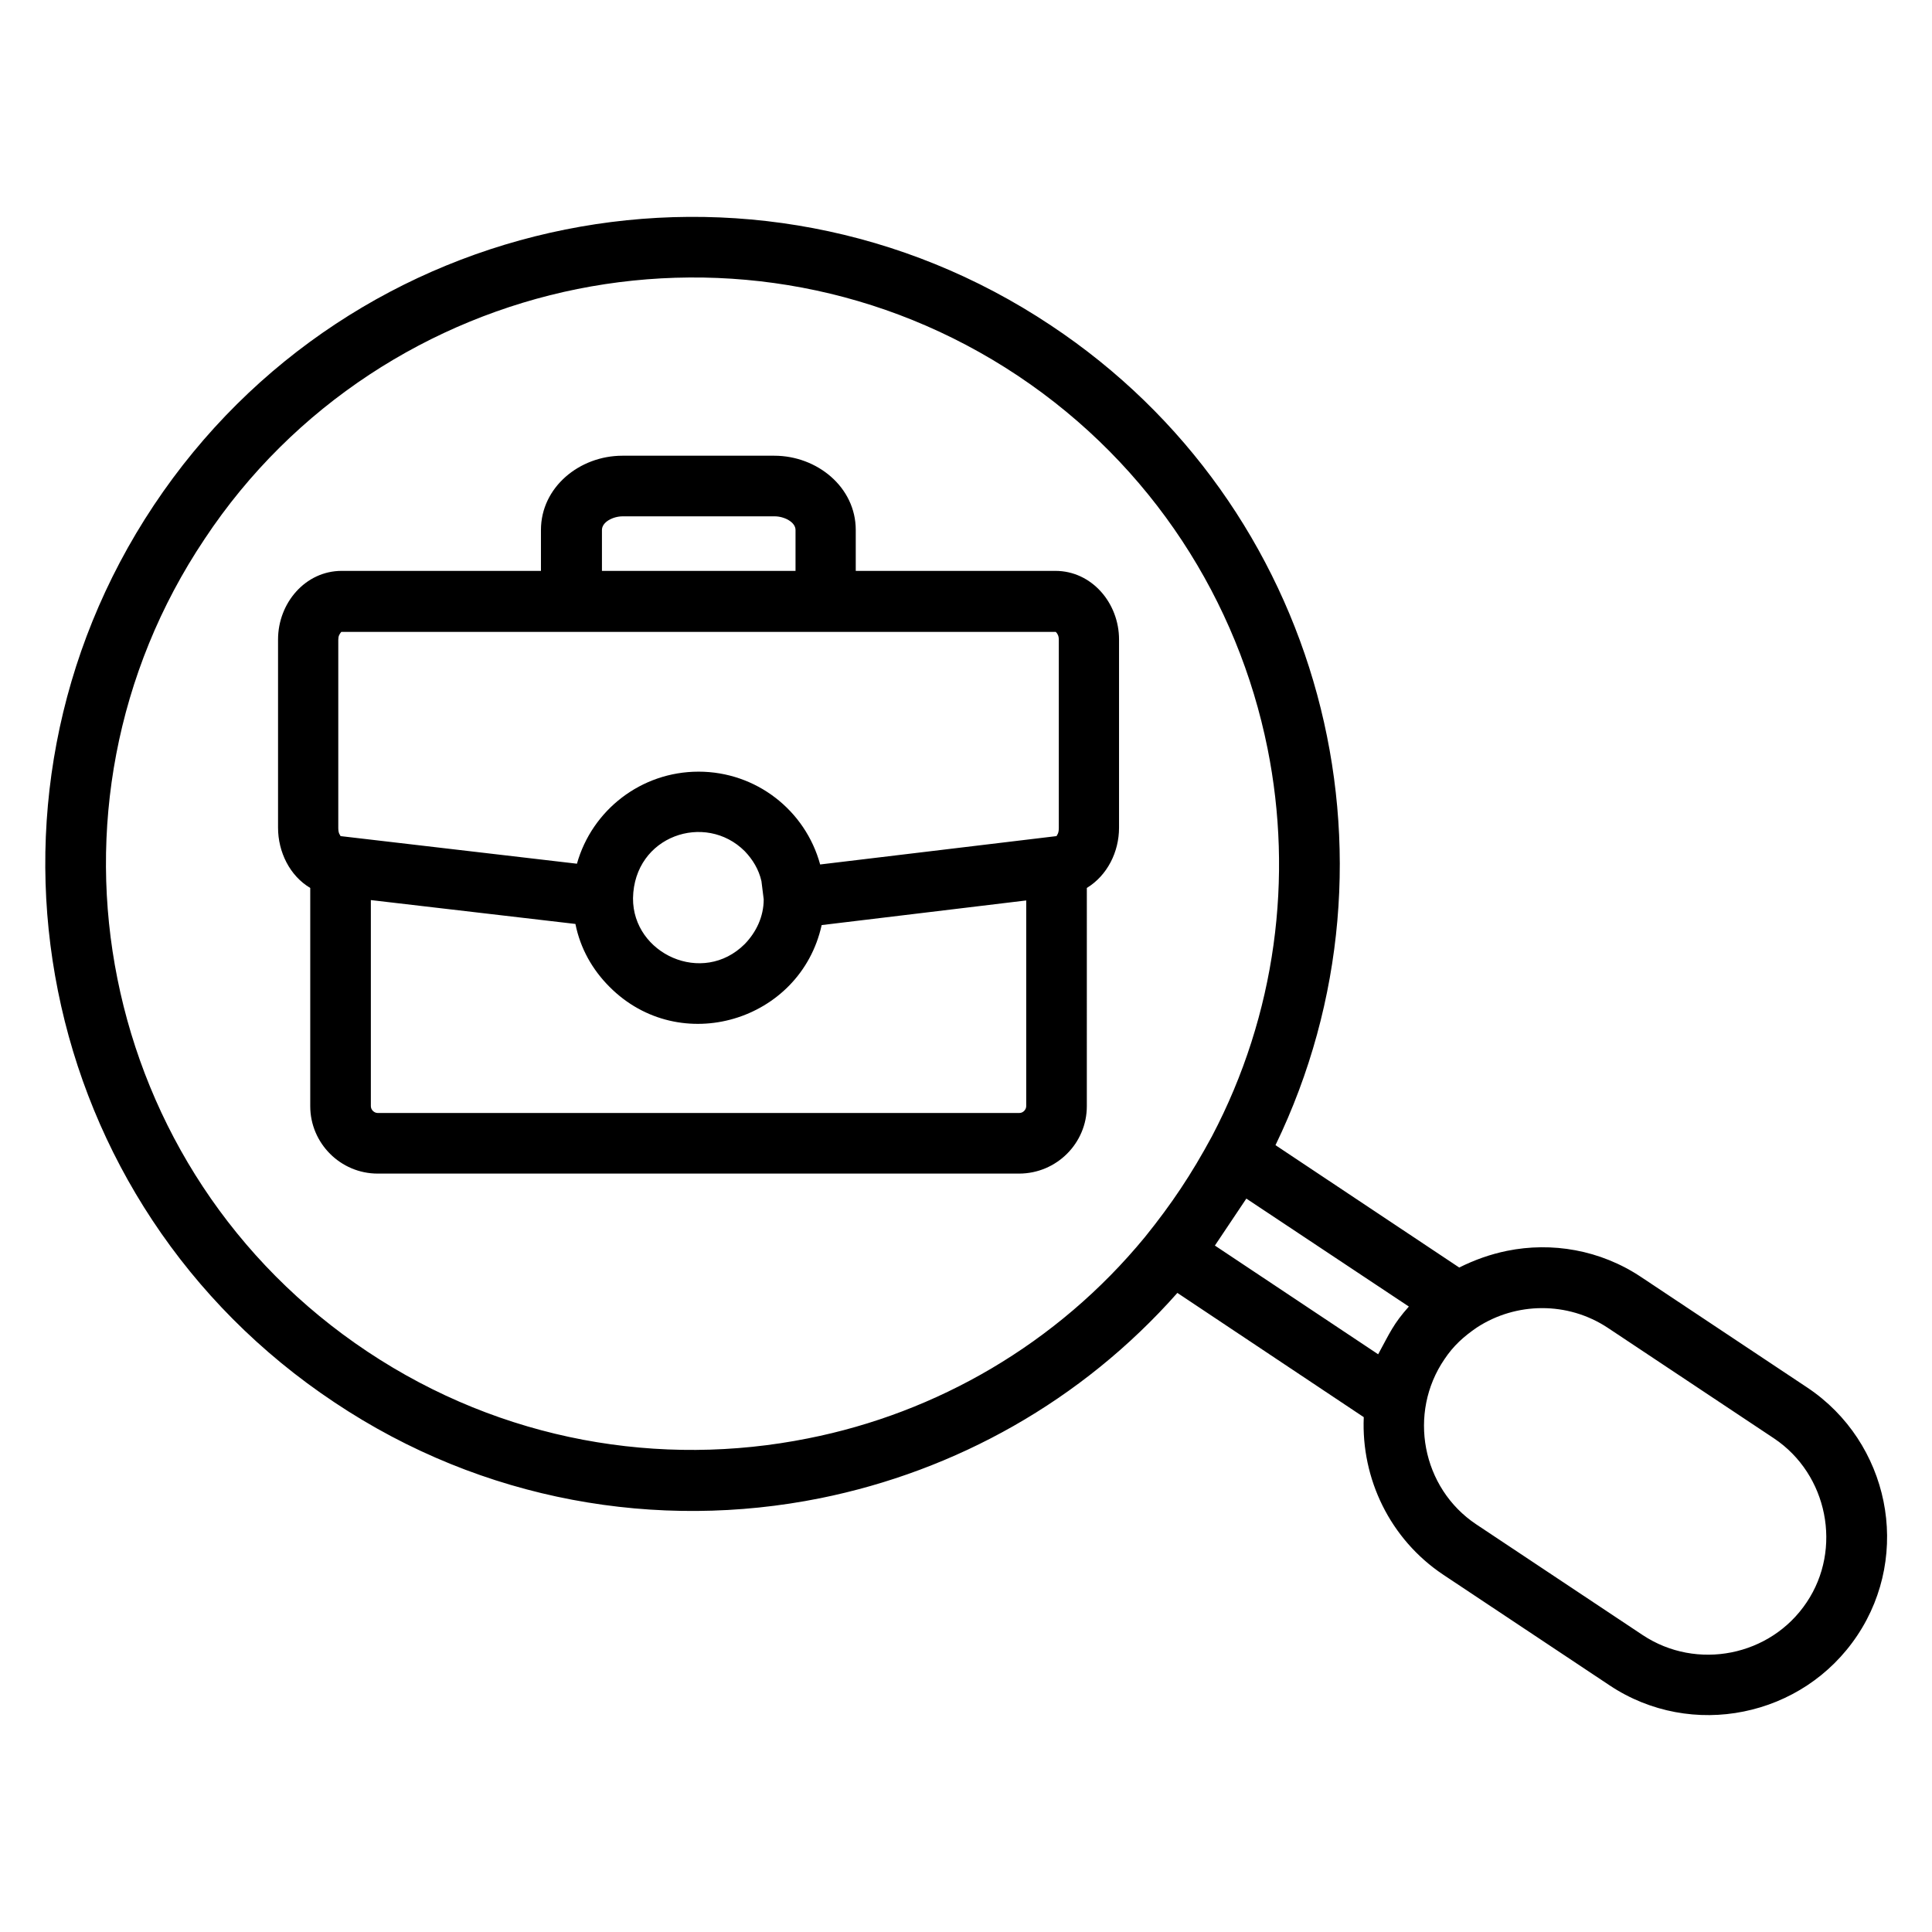 <svg xmlns="http://www.w3.org/2000/svg" viewBox="0 0 1200 1200" version="1.1" height="1200pt" width="1200pt">
 <path d="m433.88 479.29c35.766 0 66.352 24 75.531 57.648l147.06-17.648c-0.707-0.469 1.176-0.469 1.176-4.941v-116.94c0-2.352-0.707-3.766-1.883-4.941h-443.77c-1.176 1.41-1.883 2.59-1.883 4.941v116.94c0 4.469 1.883 4.469 1.176 4.941l147.06 17.176c9.414-33.41 40-57.176 75.531-57.176zm76.469 95.297c-13.176 59.766-88 82.352-131.77 38.352-10.59-10.59-18.117-23.766-21.176-39.059l-127.06-14.824v128c0 2.352 2.117 4.234 4.234 4.234h398.59c2.352 0 4.234-2.117 4.234-4.234v-127.77zm-47.762-45.883c-24.469-24.469-68.707-9.648-69.41 29.176-0.234 34.59 43.293 54.59 69.41 28.469 7.059-7.293 11.766-16.941 11.766-27.766l-1.41-11.293c-1.652-7.293-5.414-13.41-10.355-18.586zm31.527-174.12v-25.41c0-4.941-7.059-8.469-12.941-8.469h-94.352c-6.117 0-12.941 3.531-12.941 8.469v25.41zm-158.12 0v-25.41c0-26.59 24-46.117 50.59-46.117h94.352c26.59 0 50.59 19.531 50.59 46.117v25.41h124c22.59 0 39.531 20 39.531 42.59v116.94c0 15.059-7.293 29.648-20 37.41l-0.004 135.53c0 23.059-18.824 41.883-42.117 41.883h-398.35c-23.059 0-41.883-18.824-41.883-41.883v-135.53c-12.707-7.531-20-22.352-20-37.41v-116.94c0-22.59 16.941-42.59 39.531-42.59zm-124.94 164.47h0.469-0.469zm445.65 0h-0.234zm135.53 192.23 114.12 76c9.41-4.707 19.293-8.234 29.648-10.352 27.766-5.648 57.883-0.707 83.293 16.234l103.29 68.707c25.41 16.941 41.648 42.824 47.293 70.59 5.648 27.766 0.707 57.883-16.234 83.293-16.941 25.41-42.59 41.648-70.59 47.293-27.766 5.648-57.883 0.707-83.293-16.234l-103.29-68.707c-33.176-22.117-51.059-59.766-49.41-97.883l-115.77-77.176c-59.531 67.293-137.88 110.59-221.88 127.53-100.71 20.234-209.41 2.117-301.65-59.531-92.703-61.648-151.53-154.59-171.76-255.53-20.234-100.71-1.883-209.41 59.531-301.65 61.41-92.234 154.59-151.06 255.53-171.29s209.41-1.883 301.65 59.531c168.46 111.76 226.11 330.11 139.52 509.17zm125.18 113.18c-8.234 5.648-14.59 11.293-20.234 19.766-22.824 33.41-14.117 80 19.766 102.59l103.29 68.707c33.648 22.352 79.531 13.176 101.88-20.234 22.352-33.176 13.176-79.531-20.234-101.88l-103.29-68.707c-24.941-16.473-56.941-16-81.18-0.238zm-206.35-56c16.707-20.707 28.941-39.059 41.648-62.59 40-76 50.59-161.18 34.59-240.94-18.352-91.293-71.531-175.77-155.06-231.53-83.766-55.766-182.12-72.234-273.65-53.883-91.059 18.352-176.23 71.766-231.53 155.29-55.766 83.301-72.469 181.89-54.117 273.18 18.352 91.531 71.531 175.77 155.29 231.53 83.766 55.766 182.12 72.234 273.65 53.883 79.766-15.766 154.59-58.59 209.18-124.95zm164 43.062-100.94-67.062-19.531 29.176 101.41 67.531c7.297-13.41 9.414-18.824 19.062-29.645z"></path>
</svg>
